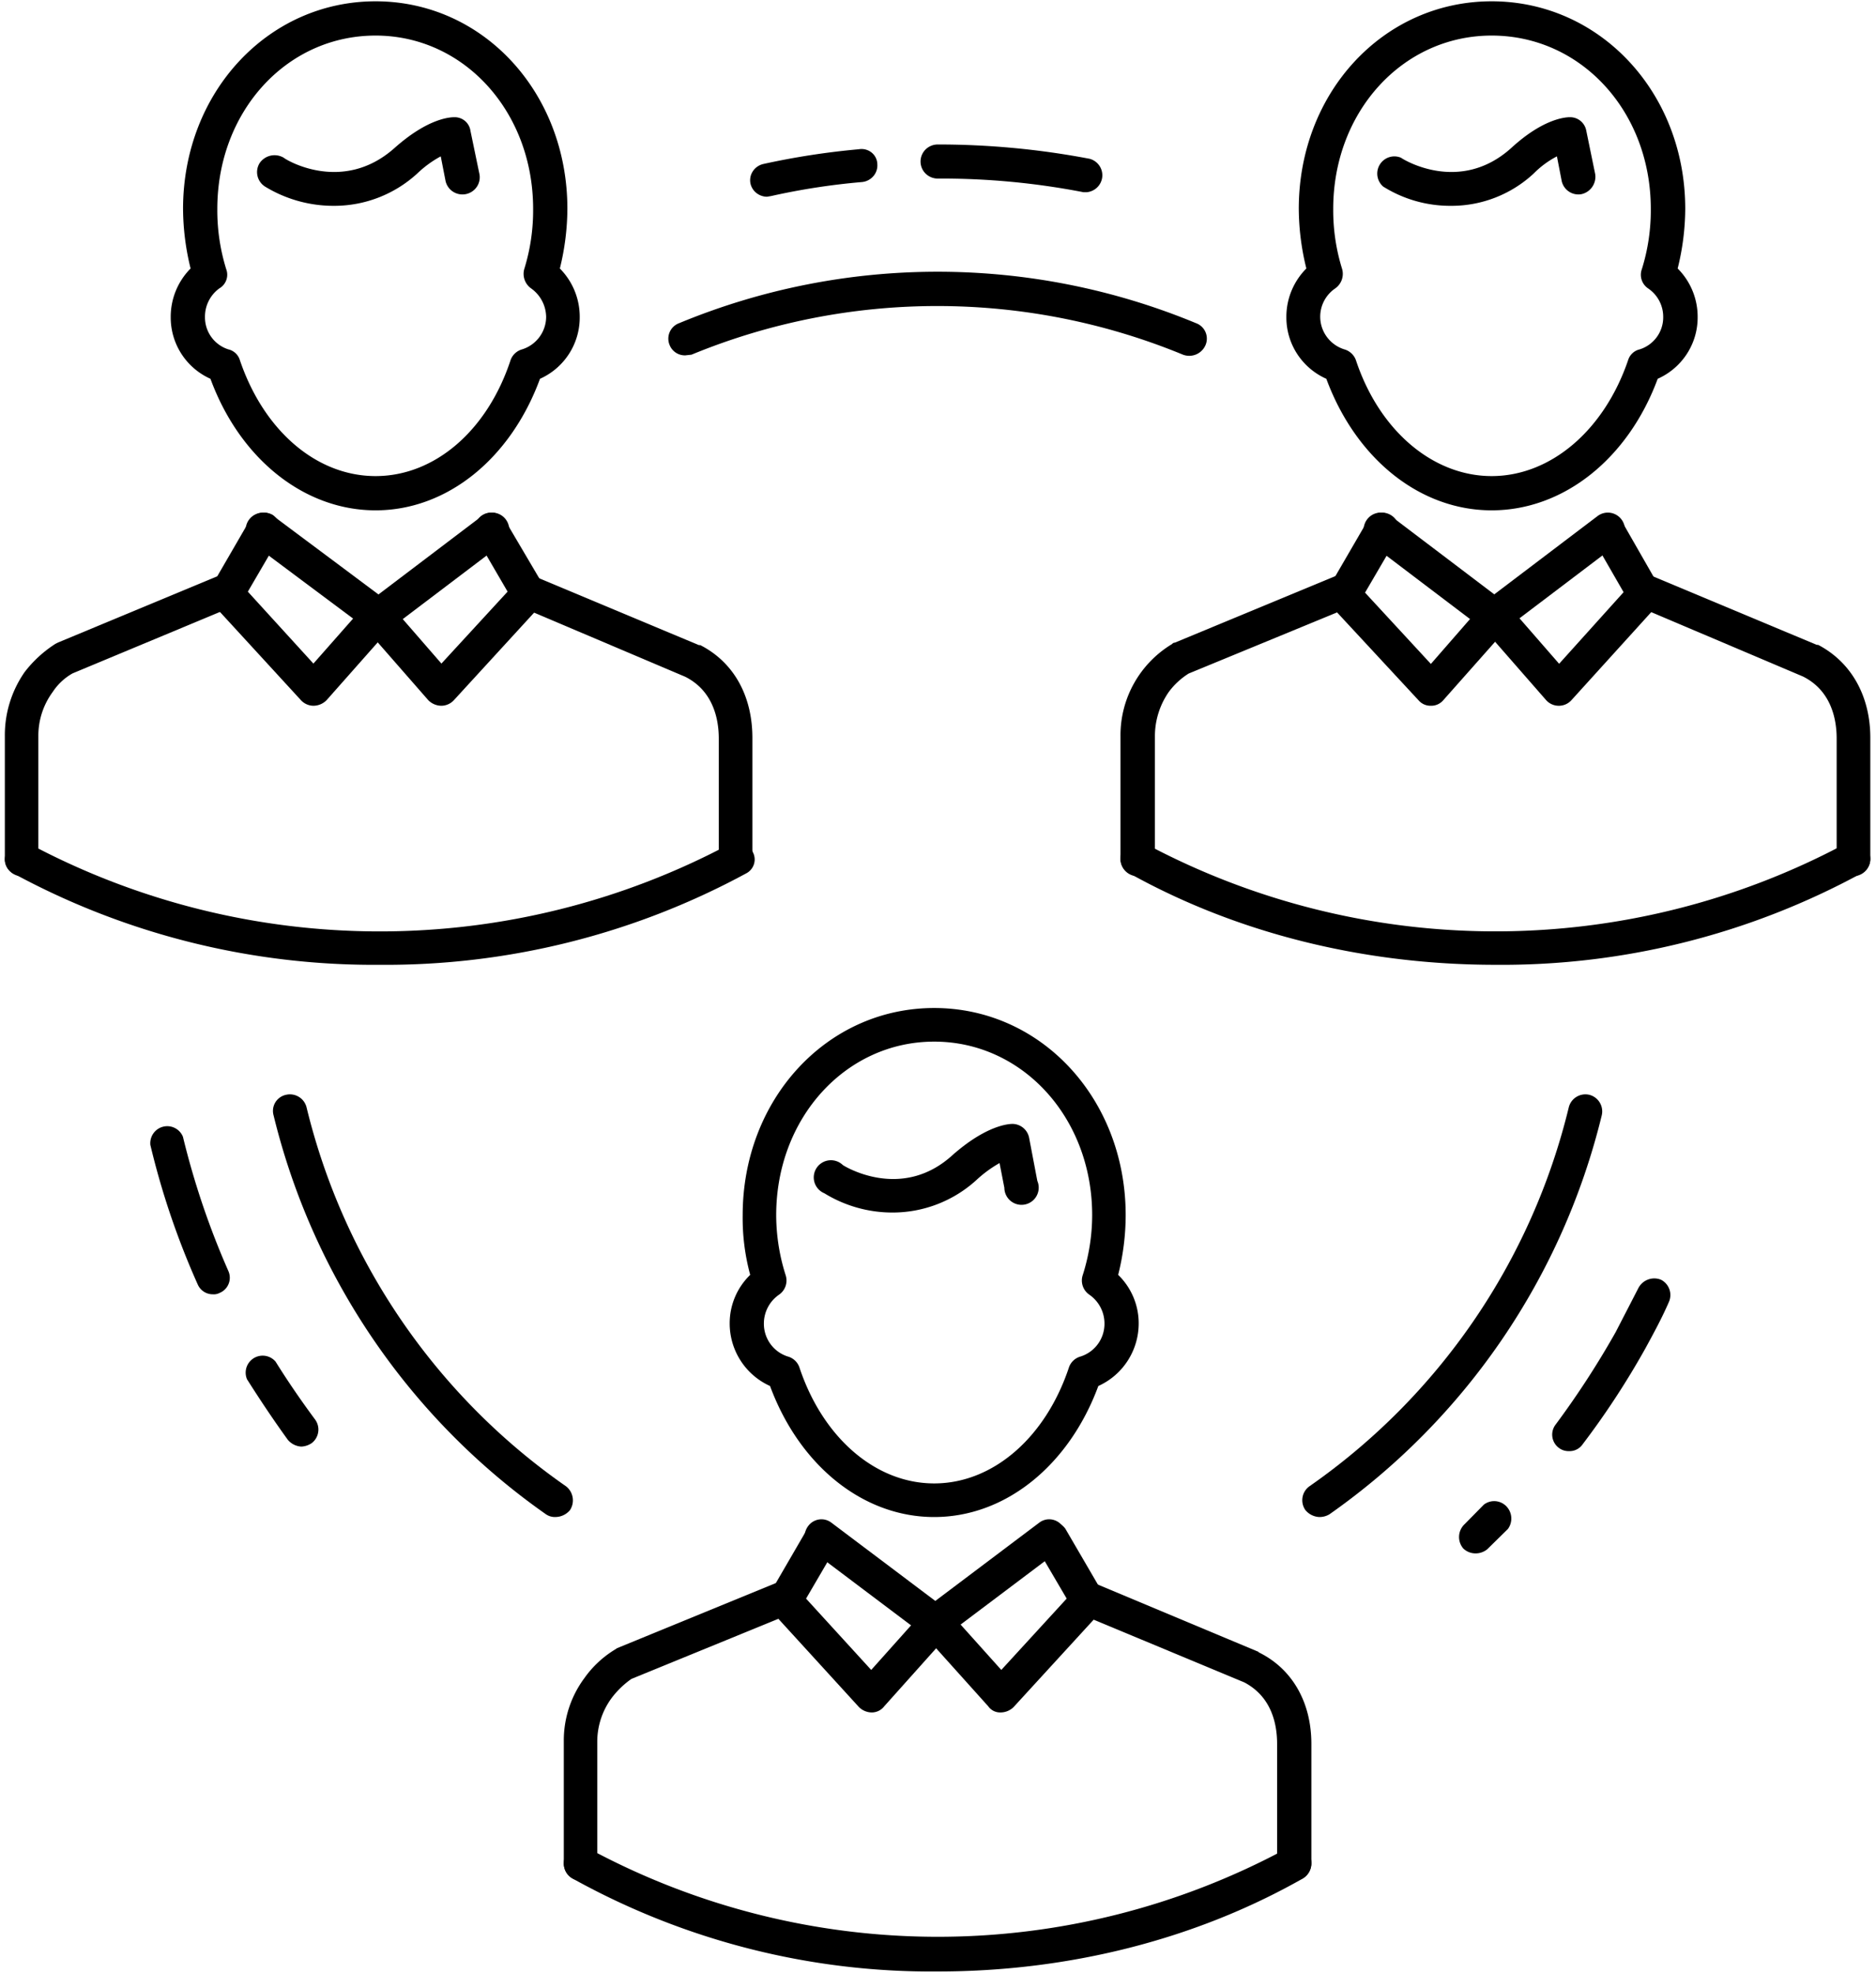 <svg xmlns="http://www.w3.org/2000/svg" fill="none" viewBox="0 0 330 347"><path fill="#000" d="M164.329 266.829c-12.513 0-23.701-9.05-28.875-23.047a12.032 12.032 0 0 1-5.162-4.441 12.083 12.083 0 0 1-1.936-6.539 11.839 11.839 0 0 1 3.609-8.567 38.117 38.117 0 0 1-1.323-10.498c0-20.392 14.798-36.44 33.687-36.44 18.888 0 33.686 16.048 33.686 36.44a43.311 43.311 0 0 1-1.323 10.498 11.856 11.856 0 0 1 3.609 8.567 12.092 12.092 0 0 1-1.936 6.539 12.032 12.032 0 0 1-5.162 4.441c-5.174 13.997-16.362 23.047-28.874 23.047Zm0-83.62c-15.52 0-27.792 13.394-27.792 30.528a34.988 34.988 0 0 0 1.684 10.619 3.025 3.025 0 0 1-1.203 3.378 6.167 6.167 0 0 0-2.647 5.068 6.042 6.042 0 0 0 1.155 3.591 6.014 6.014 0 0 0 3.056 2.201 3.004 3.004 0 0 1 2.045 1.93c4.091 12.308 13.355 20.393 23.702 20.393 10.346 0 19.61-8.085 23.7-20.393a3.009 3.009 0 0 1 2.046-1.93 6.014 6.014 0 0 0 3.056-2.201 6.048 6.048 0 0 0 1.154-3.591 6.166 6.166 0 0 0-2.647-5.068 3.025 3.025 0 0 1-1.203-3.378 34.958 34.958 0 0 0 1.685-10.619c0-17.134-12.272-30.528-27.791-30.528Z"/><path fill="#000" d="M157.097 213.27a22.844 22.844 0 0 1-12.084-3.384 3.024 3.024 0 0 1-1.838-3.22 3.023 3.023 0 0 1 2.666-2.576c.443-.048.891.003 1.311.149.421.145.805.382 1.123.693.363.241 10.393 6.404 19.335-1.813 5.921-5.196 9.788-5.437 10.513-5.437a3.018 3.018 0 0 1 2.9 2.416l1.45 7.613a3.016 3.016 0 0 1-.102 2.582 3.012 3.012 0 0 1-2.061 1.559 3.018 3.018 0 0 1-3.336-1.643 3.003 3.003 0 0 1-.301-1.29l-.846-4.35a21.685 21.685 0 0 0-4.109 3.021 21.875 21.875 0 0 1-14.621 5.68Zm18.917 87.932a2.55 2.55 0 0 1-2.178-1.086l-11.38-12.667a3.01 3.01 0 0 1 .486-3.949 3.025 3.025 0 0 1 1.991-.765 3.03 3.03 0 0 1 2.002.733l9.201 10.254 11.501-12.546-5.448-9.289a3.007 3.007 0 0 1 1.236-3.849 3.033 3.033 0 0 1 3.969.833l6.538 11.219a3.128 3.128 0 0 1-.364 3.499l-15.254 16.648a3.274 3.274 0 0 1-2.3.965Zm-73.835 29.578a3 3 0 0 1-3.003-3.007v-21.524a18.411 18.411 0 0 1 3.603-11.063 18.14 18.14 0 0 1 5.404-5.051l.36-.24 28.463-11.665a2.999 2.999 0 0 1 3.843 1.564 2.892 2.892 0 0 1 .094 2.329 2.874 2.874 0 0 1-1.655 1.639l-28.222 11.544a15.353 15.353 0 0 0-3.483 3.367 12.992 12.992 0 0 0-2.522 7.576v21.524c0 .777-.3 1.524-.837 2.085a3 3 0 0 1-2.045.922Z"/><path fill="#000" d="M153.371 301.203a3.25 3.25 0 0 1-2.292-.965l-15.197-16.648a3.145 3.145 0 0 1-.362-3.499l6.513-11.22a3.016 3.016 0 0 1 5.187 3.016l-5.428 9.29 11.458 12.547 9.167-10.255a3.014 3.014 0 0 1 5.228 2.965c-.18.389-.441.736-.766 1.016l-11.337 12.668a2.775 2.775 0 0 1-2.171 1.085Z"/><path fill="#000" d="M164.431 288.412a2.65 2.65 0 0 1-2.295-1.218 3.048 3.048 0 0 1-.574-2.258 3.06 3.06 0 0 1 1.178-2.005l20.059-15.103a2.875 2.875 0 0 1 2.182-.568 2.906 2.906 0 0 1 1.927 1.177c.48.646.686 1.458.573 2.258a3.05 3.05 0 0 1-1.178 2.005l-20.059 15.103a3.008 3.008 0 0 1-1.813.609Z"/><path fill="#000" d="M164.502 288.41a2.89 2.89 0 0 1-1.691-.609l-20.059-15.102a3.031 3.031 0 0 1-1.179-2.005 3.06 3.06 0 0 1 .574-2.257 2.906 2.906 0 0 1 1.927-1.177 2.875 2.875 0 0 1 2.182.568l20.059 15.101a3.045 3.045 0 0 1 1.178 2.006 3.069 3.069 0 0 1-.574 2.257 2.79 2.79 0 0 1-1.052.925 2.758 2.758 0 0 1-1.365.293Zm63.162 42.37a3.015 3.015 0 0 1-3.013-3.007V306.73c0-3.488-.964-8.298-5.786-10.823l-29.17-12.145a3.133 3.133 0 0 1-1.567-1.676 3.118 3.118 0 0 1 0-2.292 3.017 3.017 0 0 1 3.857-1.564l29.291 12.266a.121.121 0 0 1 .121.12c5.906 2.886 9.281 8.778 9.281 16.114v21.043c0 .798-.317 1.562-.882 2.126a3.02 3.02 0 0 1-2.132.881Z"/><path fill="#000" d="M164.946 346.762c-22.426.194-44.526-5.429-64.195-16.333a3.022 3.022 0 0 1-1.453-1.819 3.078 3.078 0 0 1 .249-2.325 3.013 3.013 0 0 1 1.825-1.4 2.976 2.976 0 0 1 2.27.303 129.32 129.32 0 0 0 61.304 15.471c21.378 0 42.43-5.312 61.305-15.471a2.975 2.975 0 0 1 2.27-.303 3.013 3.013 0 0 1 1.824 1.4c.355.717.427 1.543.204 2.312a3.165 3.165 0 0 1-1.408 1.832c-18.909 10.726-41.191 16.333-64.195 16.333Zm97.448-256.999c-12.603 0-23.873-9.038-29.084-23.137a11.858 11.858 0 0 1-5.135-4.383 11.766 11.766 0 0 1-1.894-6.462 11.997 11.997 0 0 1 .9-4.626 12.045 12.045 0 0 1 2.615-3.93 44.342 44.342 0 0 1-1.333-10.483c0-20.485 14.905-36.512 33.931-36.512 19.025 0 34.051 16.027 34.051 36.512a44.342 44.342 0 0 1-1.333 10.484 11.996 11.996 0 0 1 3.514 8.555 11.757 11.757 0 0 1-1.893 6.462 11.858 11.858 0 0 1-5.135 4.383c-5.211 14.1-16.602 23.137-29.204 23.137Zm0-83.507c-15.633 0-27.872 13.375-27.872 30.486a34.665 34.665 0 0 0 1.575 10.604 3.13 3.13 0 0 1-1.212 3.374 6.034 6.034 0 0 0-2.138 2.557 5.994 5.994 0 0 0 .929 6.326 6.06 6.06 0 0 0 2.785 1.842 3.034 3.034 0 0 1 2.06 1.928c4.12 12.412 13.572 20.365 23.873 20.365 10.3 0 19.752-7.953 23.993-20.365a2.79 2.79 0 0 1 2.06-1.928 5.936 5.936 0 0 0 2.994-2.16 5.882 5.882 0 0 0 1.126-3.504 5.995 5.995 0 0 0-.691-2.864 6.033 6.033 0 0 0-1.975-2.197 2.892 2.892 0 0 1-1.125-1.501 2.869 2.869 0 0 1 .035-1.873 34.635 34.635 0 0 0 1.575-10.604c0-17.11-12.239-30.486-27.992-30.486Z"/><path fill="#000" d="M255.227 36.203a22.183 22.183 0 0 1-11.91-3.383 3.025 3.025 0 0 1-.597-3.881 3.008 3.008 0 0 1 1.643-1.288 2.995 2.995 0 0 1 2.082.094c.481.362 10.345 6.404 19.368-1.692 5.774-5.317 9.744-5.438 10.345-5.438a2.88 2.88 0 0 1 1.889.672 2.9 2.9 0 0 1 .998 1.745l1.565 7.613a3.15 3.15 0 0 1-.523 2.223 3.125 3.125 0 0 1-1.883 1.28 2.996 2.996 0 0 1-2.205-.441 3.018 3.018 0 0 1-1.284-1.854l-.842-4.35a16.233 16.233 0 0 0-4.09 3.02 21.24 21.24 0 0 1-14.556 5.68Zm19.034 87.934h-.12a2.977 2.977 0 0 1-2.148-.969l-11.22-12.834a3.061 3.061 0 0 1 .479-3.964 2.955 2.955 0 0 1 3.937-.031l9.072 10.412 11.339-12.592-5.371-9.323a3.064 3.064 0 0 1-.122-2.17 3.019 3.019 0 0 1 1.341-1.693 2.95 2.95 0 0 1 2.116-.345 2.979 2.979 0 0 1 1.798 1.181l6.446 11.26a2.943 2.943 0 0 1-.359 3.512l-15.039 16.587a2.97 2.97 0 0 1-2.149.969Zm-74.132 29.978a3.02 3.02 0 0 1-3.027-3.021v-21.628a18.691 18.691 0 0 1 2.39-9.297 18.757 18.757 0 0 1 6.691-6.895.61.61 0 0 1 .484-.241l28.575-11.842a3.033 3.033 0 0 1 3.995 1.692 2.897 2.897 0 0 1-1.695 3.867l-28.453 11.72a12.814 12.814 0 0 0-3.511 3.262 13.638 13.638 0 0 0-2.422 7.734v21.628a3.026 3.026 0 0 1-3.027 3.021Z"/><path fill="#000" d="M251.699 124.136a2.773 2.773 0 0 1-2.171-.965l-15.317-16.522a3.14 3.14 0 0 1-.363-3.498l6.514-11.216a3.017 3.017 0 0 1 5.698.62 3.018 3.018 0 0 1-.512 2.395l-5.428 9.287 11.579 12.542 9.046-10.372a3.023 3.023 0 0 1 2.124-1.294 3.024 3.024 0 0 1 2.374.743 3.003 3.003 0 0 1 1.009 2.273 3.012 3.012 0 0 1-1.045 2.258l-11.337 12.784a2.777 2.777 0 0 1-2.171.965Z"/><path fill="#000" d="M262.863 111.346a3.126 3.126 0 0 1-2.406-1.21 3.034 3.034 0 0 1-.571-2.244 3.024 3.024 0 0 1 1.172-1.993l19.967-15.132a2.995 2.995 0 0 1 4.21.606 3.033 3.033 0 0 1 .57 2.243 3.026 3.026 0 0 1-1.172 1.993l-19.966 15.132a3.6 3.6 0 0 1-1.804.605Z"/><path fill="#000" d="M262.844 111.346a3.236 3.236 0 0 1-1.804-.605l-19.966-15.132a3.031 3.031 0 0 1-1.173-1.993 3.047 3.047 0 0 1 .571-2.243 2.992 2.992 0 0 1 4.21-.605l19.966 15.131a3.012 3.012 0 0 1 1.173 1.993 3.042 3.042 0 0 1-.571 2.244 3.373 3.373 0 0 1-2.406 1.21Zm63.135 42.769a3.028 3.028 0 0 1-2.9-3.028v-21.195c0-3.633-1.087-8.478-5.921-10.9l-29.121-12.354a2.955 2.955 0 0 1-1.57-3.875 2.949 2.949 0 0 1 3.866-1.575l29.242 12.233h.242c5.8 3.027 9.183 8.962 9.183 16.35v21.195a3.032 3.032 0 0 1-1.837 2.907 3.01 3.01 0 0 1-1.184.242Z"/><path fill="#000" d="M263.052 169.698c-23.07 0-45.415-5.522-64.378-16.087a2.9 2.9 0 0 1-1.448-1.726 2.884 2.884 0 0 1 .24-2.236 3.14 3.14 0 0 1 1.816-1.403 3.157 3.157 0 0 1 2.291.203 130.589 130.589 0 0 0 61.479 15.367c21.455 0 42.576-5.279 61.478-15.367a3.158 3.158 0 0 1 2.291-.203 3.14 3.14 0 0 1 1.816 1.403 2.881 2.881 0 0 1 .24 2.236 2.89 2.89 0 0 1-1.448 1.726 132.29 132.29 0 0 1-64.377 16.087ZM66.064 89.763c-12.533 0-23.86-9.038-29.043-23.137a11.81 11.81 0 0 1-6.99-10.845 12.05 12.05 0 0 1 3.495-8.555 44.583 44.583 0 0 1-1.325-10.484C32.201 16.257 47.144.23 66.064.23s33.743 16.027 33.743 36.512a44.583 44.583 0 0 1-1.325 10.484 12.053 12.053 0 0 1 3.495 8.555 11.813 11.813 0 0 1-6.99 10.845c-5.182 14.1-16.39 23.137-28.923 23.137Zm0-83.507c-15.666 0-27.837 13.375-27.837 30.486-.029 3.595.5 7.172 1.566 10.604a2.771 2.771 0 0 1-1.205 3.374 6.146 6.146 0 0 0-2.531 5.061 5.904 5.904 0 0 0 4.097 5.664 2.772 2.772 0 0 1 2.05 1.928C46.42 75.785 55.7 83.738 66.063 83.738c10.364 0 19.644-7.953 23.74-20.365a3.013 3.013 0 0 1 2.05-1.928 6.026 6.026 0 0 0 4.218-5.664 6.266 6.266 0 0 0-2.652-5.06 3.133 3.133 0 0 1-1.205-3.375 34.822 34.822 0 0 0 1.566-10.604c0-17.11-12.171-30.486-27.717-30.486Z"/><path fill="#000" d="M58.794 36.203a23.109 23.109 0 0 1-12.166-3.383 3.022 3.022 0 0 1-1.328-1.858 3.004 3.004 0 0 1 .355-2.25 3.163 3.163 0 0 1 1.934-1.331 3.181 3.181 0 0 1 2.324.364c.365.362 10.34 6.404 19.465-1.692 5.96-5.317 9.854-5.438 10.584-5.438a2.81 2.81 0 0 1 1.86.682c.515.445.849 1.062.938 1.735l1.581 7.613a3.005 3.005 0 0 1-.49 2.25 3.057 3.057 0 0 1-4.173.812 3.021 3.021 0 0 1-1.298-1.854l-.851-4.35a18.972 18.972 0 0 0-4.137 3.02 21.613 21.613 0 0 1-14.598 5.68Zm18.856 87.933a3.27 3.27 0 0 1-2.305-.973l-11.277-12.896a2.794 2.794 0 0 1-.86-2.185 2.805 2.805 0 0 1 1.103-2.073 3.028 3.028 0 0 1 4.244.243l9.094 10.463 11.641-12.653-5.457-9.367a3.05 3.05 0 0 1 1.092-4.137 2.904 2.904 0 0 1 4.001 1.095l6.67 11.315a2.925 2.925 0 0 1-.486 3.528l-15.278 16.667a3.028 3.028 0 0 1-2.183.973ZM3.74 154.115a3.002 3.002 0 0 1-2.05-.927 3.033 3.033 0 0 1-.838-2.096v-21.646A19.42 19.42 0 0 1 4.341 118.2a21.214 21.214 0 0 1 5.412-4.958l.481-.241L38.74 101.15a2.989 2.989 0 0 1 2.267.059 3.01 3.01 0 0 1 1.582 1.634 2.916 2.916 0 0 1-.687 3.258c-.287.27-.626.478-.997.611l-28.145 11.73a10.13 10.13 0 0 0-3.488 3.265 12.984 12.984 0 0 0-2.526 7.739v21.646a3.039 3.039 0 0 1-.88 2.137 3.005 3.005 0 0 1-2.127.886Z"/><path fill="#000" d="M55.13 124.136a3.027 3.027 0 0 1-2.186-.973L37.65 106.5a2.8 2.8 0 0 1-.364-3.527l6.555-11.312a3.035 3.035 0 0 1 4.127-1.095 3.284 3.284 0 0 1 1.093 4.136l-5.463 9.365 11.532 12.65 9.225-10.46a2.916 2.916 0 0 1 2.013-.983 2.917 2.917 0 0 1 2.114.739 2.92 2.92 0 0 1 .364 4.257l-11.41 12.893a3.27 3.27 0 0 1-2.306.973Z"/><path fill="#000" d="M66.609 111.346a3.364 3.364 0 0 1-2.406-1.21 3.037 3.037 0 0 1-.182-3.358c.201-.342.468-.641.784-.879L84.77 90.767a2.997 2.997 0 0 1 3.336-.183 3.016 3.016 0 0 1 1.38 1.853 3.044 3.044 0 0 1-.325 2.293 3.01 3.01 0 0 1-.783.88l-19.965 15.13a3.6 3.6 0 0 1-1.804.605Z"/><path fill="#000" d="M66.546 111.346a3.693 3.693 0 0 1-1.832-.605L44.44 95.609a3.007 3.007 0 0 1-.61-4.237 3.073 3.073 0 0 1 4.274-.605L68.378 105.9a3.029 3.029 0 0 1 1.19 1.993 3 3 0 0 1-.58 2.244 3.19 3.19 0 0 1-2.443 1.21Zm62.909 42.769a3.01 3.01 0 0 1-2.132-.886 3.027 3.027 0 0 1-.884-2.139v-21.17c0-3.629-1.086-8.469-5.912-10.888l-29.08-12.34a2.776 2.776 0 0 1-1.859-2.735 2.79 2.79 0 0 1 .291-1.136 2.788 2.788 0 0 1 1.575-1.661 2.772 2.772 0 0 1 2.286.089l29.2 12.218h.241c5.912 3.025 9.17 8.952 9.17 16.332v21.17a3.03 3.03 0 0 1-1.75 2.87c-.36.166-.749.26-1.146.276Z"/><path fill="#000" d="M66.74 169.699a133.005 133.005 0 0 1-64.36-16.063 2.768 2.768 0 0 1-1.43-1.738 2.735 2.735 0 0 1 .344-2.218 2.88 2.88 0 0 1 1.736-1.437 2.915 2.915 0 0 1 2.248.238 130.93 130.93 0 0 0 61.524 15.344c21.468 0 42.603-5.271 61.522-15.344a3.037 3.037 0 0 1 3.985 1.199 2.74 2.74 0 0 1-.185 3.238 2.76 2.76 0 0 1-.901.718 133.13 133.13 0 0 1-64.482 16.063Zm53.819-107.195a2.882 2.882 0 0 1-2.766-1.808 2.9 2.9 0 0 1 1.683-3.858 118.744 118.744 0 0 1 90.901 0 2.89 2.89 0 0 1 1.914 2.71 2.9 2.9 0 0 1-.231 1.148 3.12 3.12 0 0 1-3.968 1.688 113.463 113.463 0 0 0-86.451 0l-1.082.12ZM97.725 266.825a2.767 2.767 0 0 1-1.69-.482 120.547 120.547 0 0 1-47.91-70.16 2.889 2.889 0 0 1 1.1-3.14 2.89 2.89 0 0 1 1.073-.476 3.019 3.019 0 0 1 3.62 2.17 113.916 113.916 0 0 0 45.617 66.664 3.133 3.133 0 0 1 .724 4.219 3.372 3.372 0 0 1-2.534 1.205Zm134.327.002a3.379 3.379 0 0 1-2.413-1.205 3.024 3.024 0 0 1-.517-2.26 3.004 3.004 0 0 1 1.241-1.959 113.924 113.924 0 0 0 45.602-66.666 3.015 3.015 0 0 1 3.619-2.17 3.015 3.015 0 0 1 2.172 3.617 120.551 120.551 0 0 1-47.894 70.161 3.38 3.38 0 0 1-1.81.482Zm27.524 6.397a3.104 3.104 0 0 1-2.171-.858 3.094 3.094 0 0 1-.744-2.195 3.086 3.086 0 0 1 .984-2.095l3.379-3.432a2.986 2.986 0 0 1 2.023-.605 2.994 2.994 0 0 1 1.919.89 3.1 3.1 0 0 1 .28 4.005l-3.619 3.555a3.23 3.23 0 0 1-2.051.735Zm16.406-17.99a2.79 2.79 0 0 1-1.815-.605 2.898 2.898 0 0 1-1.011-3.098c.106-.371.286-.717.527-1.017a154.747 154.747 0 0 0 10.528-16.217l3.994-7.746a3.146 3.146 0 0 1 3.993-1.452 3.022 3.022 0 0 1 1.331 3.993c-1.21 2.784-2.662 5.447-4.114 8.109a143.7 143.7 0 0 1-11.012 16.822 2.778 2.778 0 0 1-2.421 1.211ZM191.19 33.806h-.605a130.78 130.78 0 0 0-25.633-2.398c-.801 0-1.57-.316-2.137-.878a2.984 2.984 0 0 1 0-4.24 3.036 3.036 0 0 1 2.137-.878c8.968-.005 17.915.838 26.721 2.518a3.019 3.019 0 0 1 1.683 1.17 2.976 2.976 0 0 1-.314 3.822c-.494.5-1.15.813-1.852.884Zm-56.289.799a3.062 3.062 0 0 1-1.871-.681 2.926 2.926 0 0 1-1.025-1.672 2.884 2.884 0 0 1 .441-2.156 3.02 3.02 0 0 1 1.851-1.256 134.158 134.158 0 0 1 16.77-2.588 2.845 2.845 0 0 1 1.182.046c.386.098.746.276 1.055.521.309.246.56.553.736.902.176.349.274.73.285 1.12a2.894 2.894 0 0 1-.666 2.112 3.042 3.042 0 0 1-1.989 1.064 119.77 119.77 0 0 0-16.045 2.47l-.724.118ZM37.432 227.651a2.856 2.856 0 0 1-1.56-.45 2.877 2.877 0 0 1-1.067-1.229 138.788 138.788 0 0 1-8.356-24.591 3.009 3.009 0 0 1 .528-2.025 2.982 2.982 0 0 1 1.718-1.184 2.969 2.969 0 0 1 2.07.233c.64.325 1.142.87 1.414 1.537a141.162 141.162 0 0 0 7.998 23.63 2.892 2.892 0 0 1-.597 3.207 2.86 2.86 0 0 1-.954.632 2.142 2.142 0 0 1-1.194.24Zm15.588 26.788a3.34 3.34 0 0 1-2.392-1.196c-2.51-3.467-4.903-7.055-7.175-10.642a2.988 2.988 0 0 1 5.022-3.109c2.153 3.468 4.545 6.936 6.936 10.164a2.993 2.993 0 0 1 .18 3.317c-.2.338-.464.633-.778.868a3.586 3.586 0 0 1-1.793.598Z"/></svg>